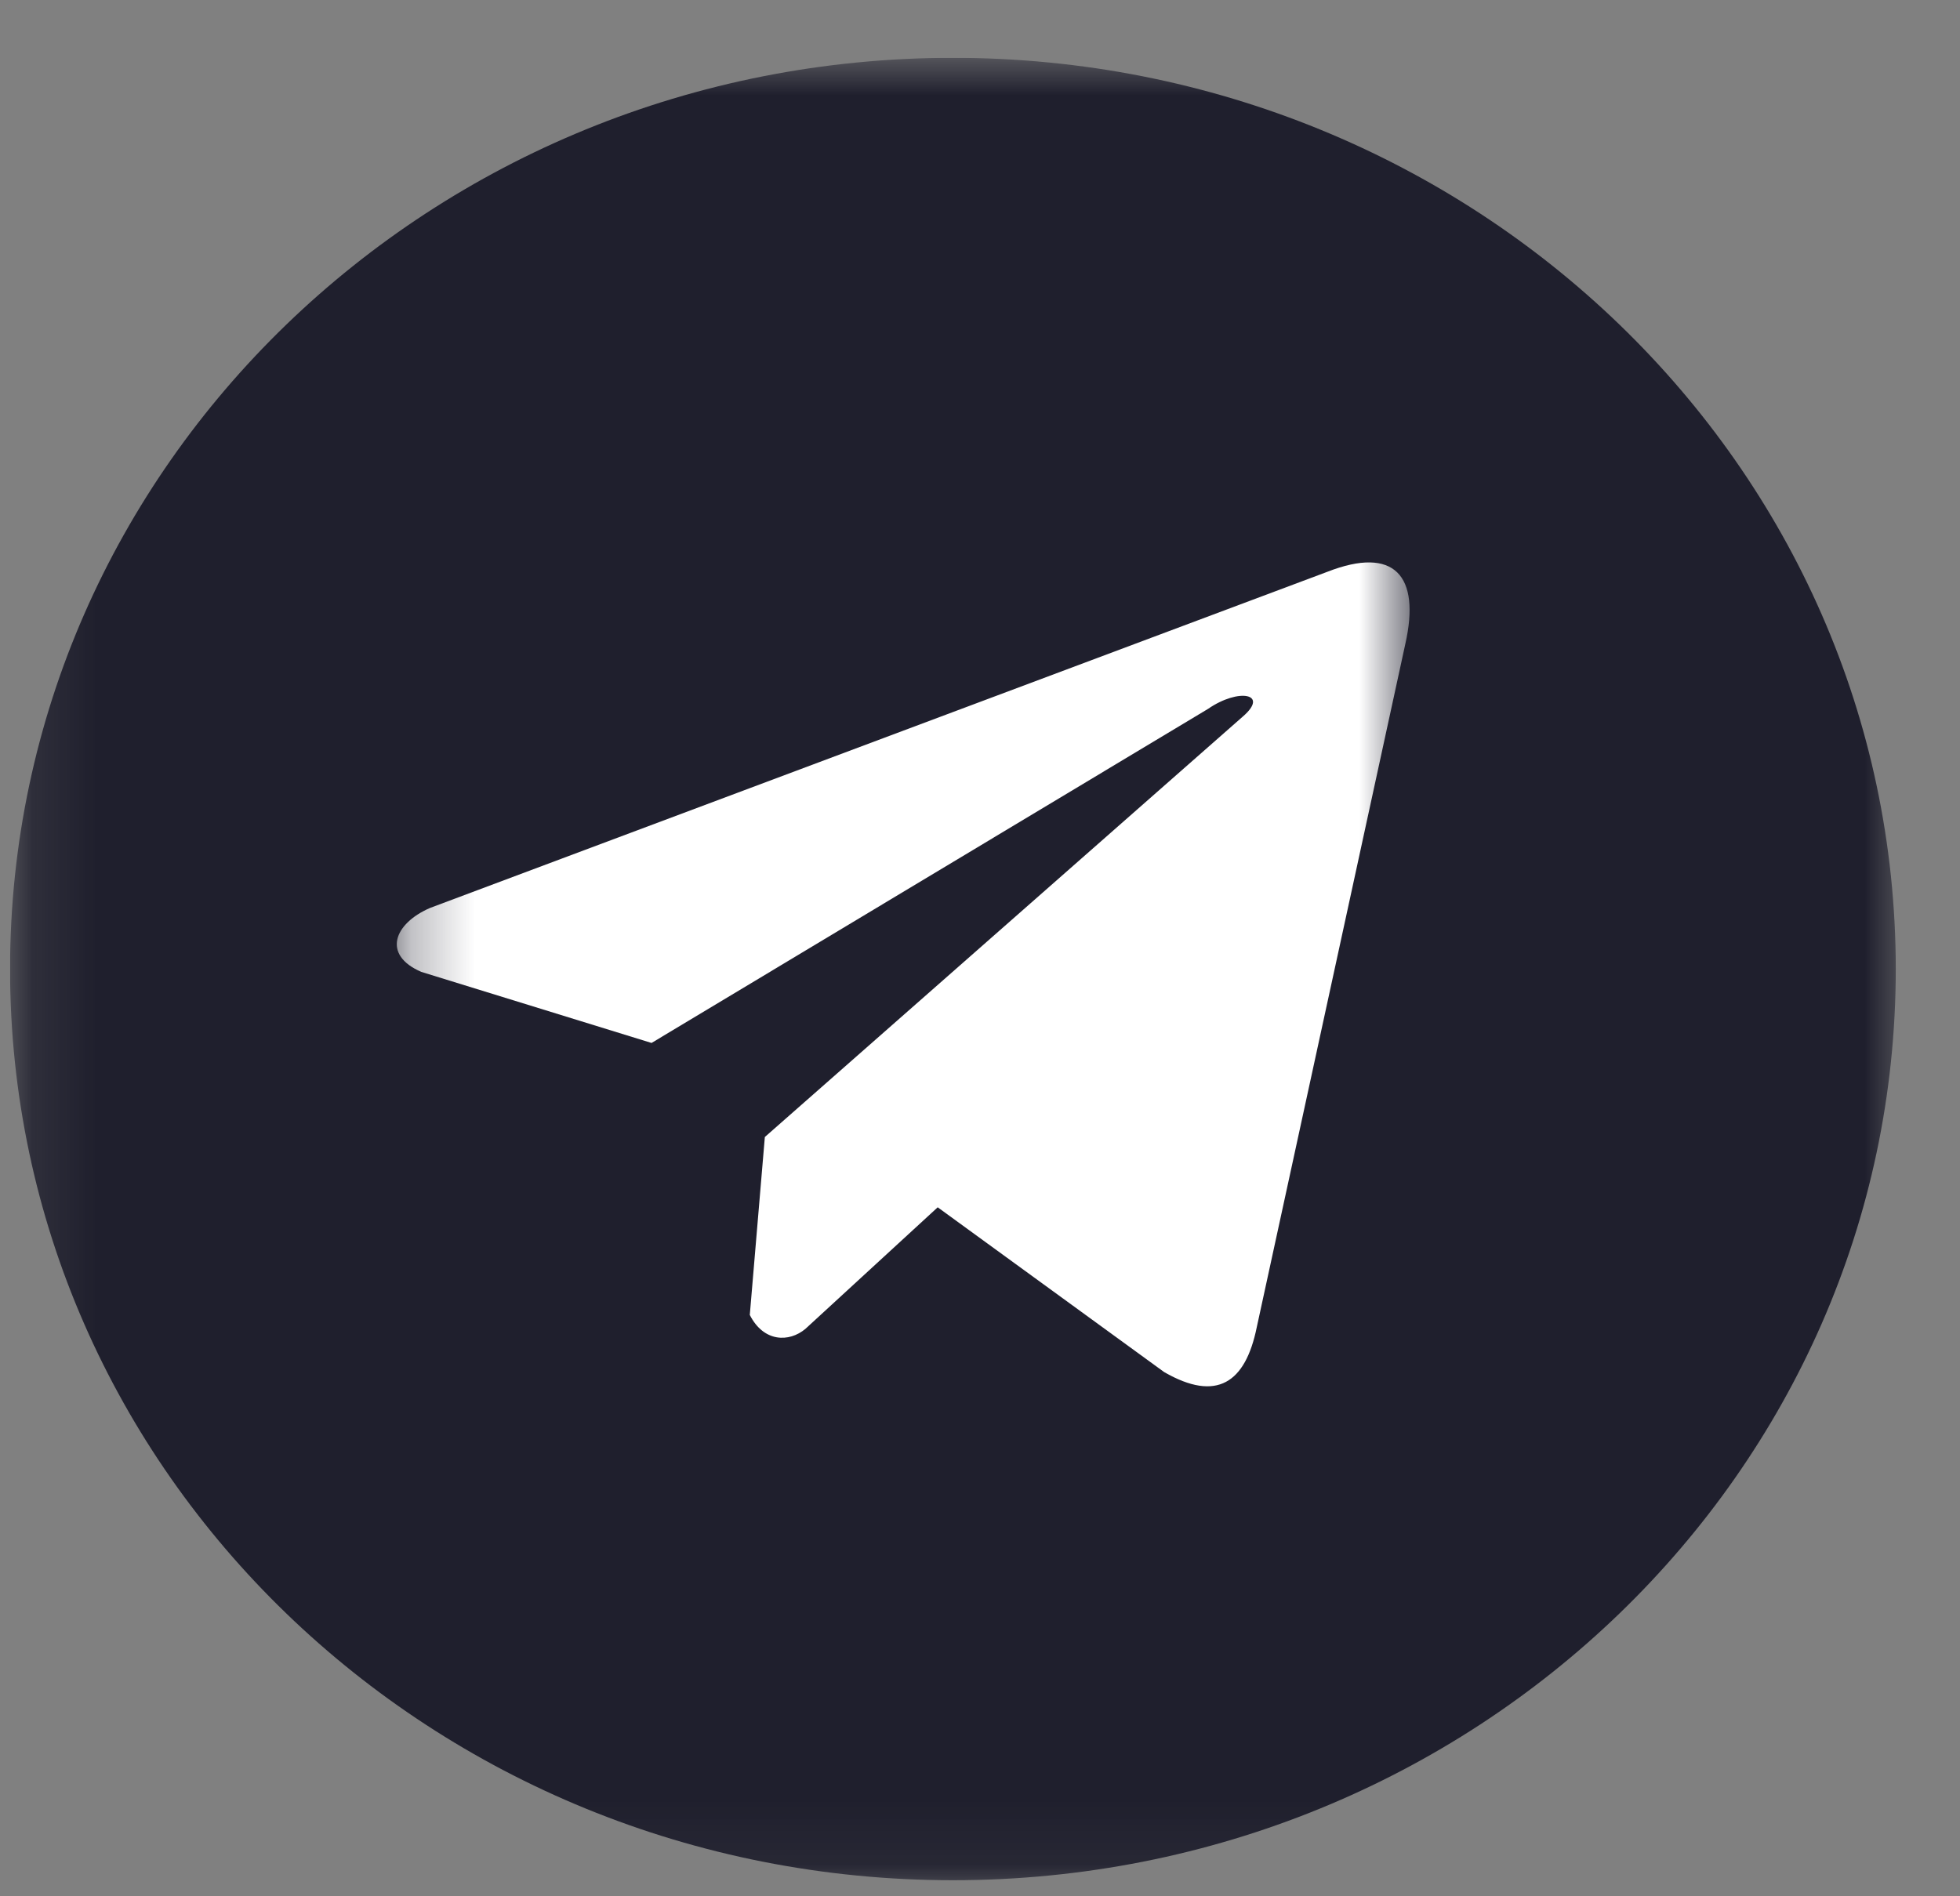 <svg width="31" height="30" viewBox="0 0 31 30" fill="none" xmlns="http://www.w3.org/2000/svg">
<rect x="0" y="0" width="31" height="30" fill="#808080" stroke="none"/>
<g clip-path="url(#clip0_467_133)">
<mask id="mask0_467_133" style="mask-type:luminance" maskUnits="userSpaceOnUse" x="0" y="0" width="31" height="30">
<path d="M30.159 0.915H0.159V29.915H30.159V0.915Z" fill="white"/>
</mask>
<g mask="url(#mask0_467_133)">
<path d="M15.071 29.746C23.307 29.746 29.984 23.292 29.984 15.331C29.984 7.369 23.307 0.915 15.071 0.915C6.835 0.915 0.159 7.369 0.159 15.331C0.159 23.292 6.835 29.746 15.071 29.746Z" fill="#1F1F2D"/>
<mask id="mask1_467_133" style="mask-type:luminance" maskUnits="userSpaceOnUse" x="6" y="7" width="17" height="17">
<path d="M22.295 7.672H6.275V23.158H22.295V7.672Z" fill="white"/>
</mask>
<g mask="url(#mask1_467_133)">
<path d="M20.994 9.046L6.802 14.364C6.231 14.611 6.038 15.107 6.664 15.376L10.305 16.5L19.108 11.214C19.589 10.882 20.081 10.971 19.657 11.336L12.097 17.988L11.859 20.803C12.079 21.237 12.482 21.239 12.739 21.023L14.831 19.1L18.413 21.707C19.245 22.186 19.698 21.877 19.877 20.999L22.227 10.188C22.471 9.108 22.055 8.632 20.994 9.046Z" fill="white"/>
</g>
</g>
</g>
<defs>
<clipPath id="clip0_467_133">
<rect width="30" height="29" fill="white" transform="translate(0.159 0.915)"/>
</clipPath>
</defs>
</svg>
